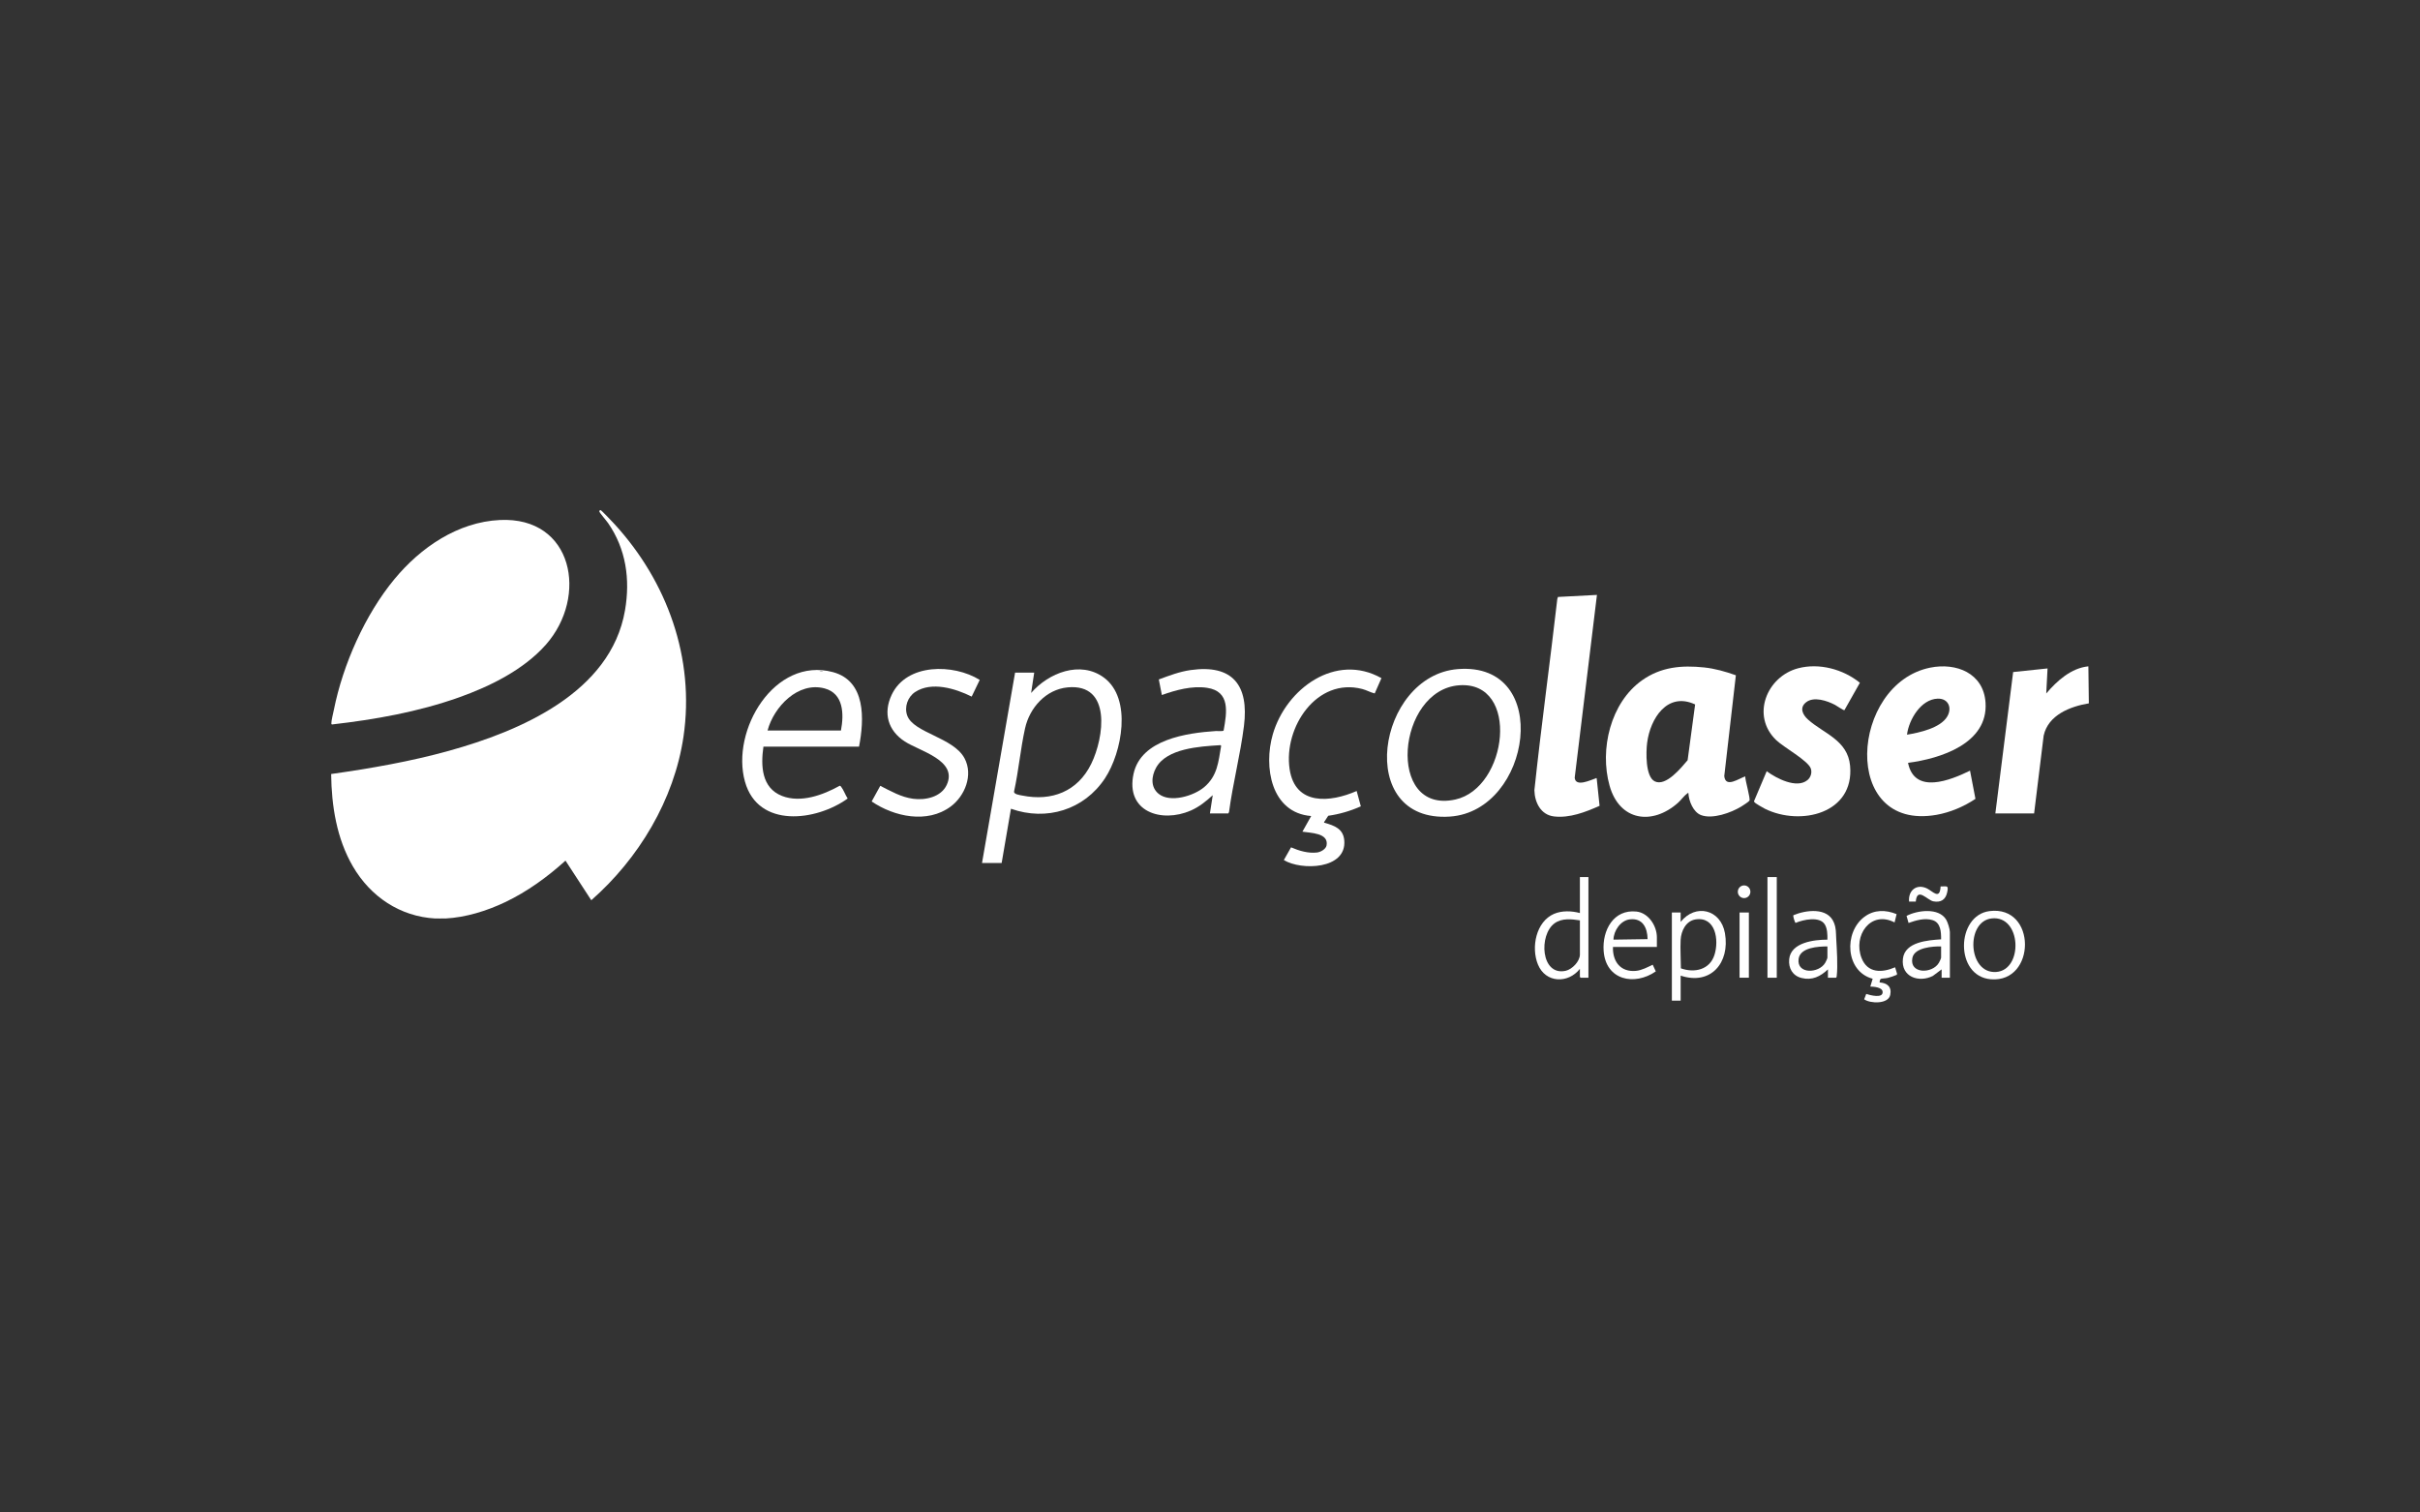 <svg width="192" height="120" viewBox="0 0 192 120" fill="none" xmlns="http://www.w3.org/2000/svg">
<rect x="0" y="0" width="192" height="120" fill="#333333" stroke="none"/>
<path d="M126.7 47.199L124.935 61.705C125.002 62.475 126.19 61.888 126.592 61.758C126.631 61.745 126.63 61.697 126.681 61.764L126.908 63.934C125.799 64.427 124.53 64.924 123.288 64.775C122.243 64.648 121.76 63.669 121.737 62.697C122.276 57.633 122.974 52.582 123.555 47.52L123.609 47.362L126.699 47.2L126.7 47.199Z" fill="white"/>
<path d="M82.053 53.365L81.808 54.979C83.188 53.383 85.714 52.382 87.584 53.761C89.841 55.425 89.012 59.71 87.671 61.745C86.017 64.256 83.017 65.167 80.208 64.165L79.47 68.469H77.912L80.536 53.364H82.053L82.053 53.365ZM84.71 54.536C82.99 54.697 81.692 56.142 81.327 57.784C80.965 59.415 80.817 61.147 80.457 62.785C80.405 63.022 80.91 63.08 81.102 63.118C83.445 63.592 85.502 62.797 86.578 60.601C87.601 58.512 88.212 54.207 84.71 54.536Z" fill="white"/>
<path d="M115.664 53.086C123.235 52.487 121.507 64.347 115.038 64.787C107.407 65.306 109.247 53.595 115.664 53.086ZM115.786 54.369C110.82 54.708 109.937 64.643 115.46 63.434C119.632 62.52 120.621 54.039 115.786 54.369Z" fill="white"/>
<path d="M95.993 64.538L96.218 63.089C95.683 63.578 95.144 64.016 94.475 64.309C92.146 65.325 89.275 64.402 89.937 61.384C90.535 58.661 94.167 58.151 96.465 58C96.588 57.992 97.028 58.036 97.081 57.96C97.339 56.52 97.628 54.848 95.763 54.57C94.572 54.393 93.294 54.745 92.18 55.144L91.939 53.907C92.757 53.604 93.59 53.286 94.46 53.163C97.801 52.69 99.1 54.369 98.694 57.601C98.409 59.868 97.811 62.16 97.508 64.433L97.448 64.538H95.993H95.993ZM96.723 59.127C95.186 59.224 92.566 59.376 91.722 60.91C91.345 61.596 91.272 62.459 91.933 62.987C92.85 63.719 94.719 63.147 95.542 62.449C96.595 61.555 96.661 60.465 96.884 59.178C96.846 59.091 96.79 59.124 96.723 59.128V59.127Z" fill="white"/>
<path d="M109.068 55.017C108.729 54.937 108.426 54.756 108.088 54.667C104.46 53.717 101.819 57.727 102.318 61.029C102.758 63.939 105.541 63.674 107.636 62.758L107.967 63.974C107.146 64.341 106.274 64.598 105.381 64.723L105.055 65.221C105.041 65.311 105.067 65.27 105.113 65.283C105.861 65.509 106.569 65.74 106.652 66.669C106.859 68.99 103.236 69.081 101.858 68.237L102.43 67.227C103.064 67.502 103.796 67.721 104.496 67.636C104.777 67.602 105.194 67.373 105.249 67.073C105.431 66.076 103.972 66.091 103.332 65.985L104.028 64.744C100.835 64.488 100.236 60.83 100.984 58.257C102.038 54.633 105.974 51.76 109.602 53.804L109.068 55.017Z" fill="white"/>
<path d="M68.155 59.24H60.57C60.351 60.752 60.415 62.515 62.047 63.15C63.534 63.728 65.299 63.077 66.618 62.343C66.679 62.342 66.706 62.387 66.739 62.428C66.933 62.674 67.073 63.086 67.253 63.355C64.762 65.149 60.154 65.746 59.106 62.021C57.962 57.952 61.441 52.083 66.082 53.325C68.708 54.028 68.575 57.074 68.155 59.24H68.155ZM66.72 57.957C66.966 56.659 66.937 55.019 65.416 54.617C63.321 54.064 61.4 56.069 60.898 57.957H66.72Z" fill="white"/>
<path d="M77.092 55.268C75.808 54.629 73.918 54.046 72.61 54.902C72.017 55.291 71.731 56.089 71.977 56.769C72.478 58.154 75.639 58.498 76.526 60.165C77.23 61.489 76.552 63.157 75.425 63.992C73.571 65.366 70.94 64.804 69.157 63.587L69.84 62.347C70.68 62.772 71.491 63.245 72.445 63.374C73.398 63.503 74.66 63.252 75.113 62.27C76.012 60.323 72.959 59.595 71.783 58.828C70.456 57.962 70.054 56.595 70.743 55.128C71.929 52.607 75.652 52.654 77.731 53.943L77.092 55.268Z" fill="white"/>
<path d="M137.722 53.576L136.801 61.576C136.903 62.55 137.957 61.761 138.466 61.599C138.45 61.883 138.895 63.38 138.798 63.525C138.737 63.616 138.274 63.915 138.151 63.99C137.347 64.481 135.863 65.02 134.953 64.668C134.34 64.431 133.984 63.547 133.956 62.923C133.894 62.906 133.888 62.939 133.853 62.963C133.633 63.117 133.359 63.49 133.137 63.688C131.094 65.507 128.493 65.143 127.704 62.343C126.891 59.456 127.778 55.746 130.278 53.975C131.78 52.911 133.415 52.767 135.202 52.954C136.065 53.044 136.909 53.287 137.722 53.576V53.576ZM134.489 55.89C132.296 54.867 130.932 56.985 130.682 58.934C130.59 59.644 130.534 61.627 131.289 61.994C132.173 62.423 133.389 60.906 133.894 60.315L134.489 55.89Z" fill="white"/>
<path d="M146.336 56.343C146.279 56.383 145.706 55.986 145.587 55.924C144.963 55.599 143.902 55.23 143.285 55.725C142.746 56.157 143.027 56.714 143.447 57.09C144.685 58.202 146.597 58.712 146.784 60.757C147.13 64.554 142.851 65.556 140.038 64.172C139.895 64.102 139.272 63.747 139.201 63.651C139.182 63.624 139.162 63.6 139.162 63.564L140.168 61.187C140.929 61.752 142.548 62.602 143.406 61.889C143.663 61.675 143.782 61.29 143.665 60.967C143.437 60.342 141.523 59.295 140.926 58.724C138.91 56.799 140.159 53.684 142.657 53.022C144.329 52.579 146.234 53.094 147.562 54.171L146.336 56.342L146.336 56.343Z" fill="white"/>
<path d="M151.381 60.523C151.892 63.067 154.756 61.901 156.3 61.144L156.73 63.381C155.819 63.991 154.727 64.457 153.643 64.648C145.982 65.995 146.795 54.248 153.143 52.97C155.197 52.557 157.372 53.396 157.53 55.744C157.749 58.998 153.937 60.191 151.381 60.523ZM151.299 58.289C152.264 58.133 153.95 57.764 154.489 56.853C154.901 56.157 154.573 55.406 153.737 55.431C152.412 55.472 151.448 57.088 151.299 58.288L151.299 58.289Z" fill="white"/>
<path d="M158.309 64.537L159.721 53.32L162.45 53.033L162.347 55.019C163.204 54.013 164.326 53.001 165.689 52.867L165.727 55.803C164.246 56.05 162.499 56.724 162.141 58.369L161.384 64.537H158.309V64.537Z" fill="white"/>
<path d="M125.347 76.869C124.415 78.049 122.63 78.009 122.019 76.525C121.461 75.173 121.861 73.119 123.298 72.504C123.929 72.235 124.695 72.265 125.347 72.441V69.586H126.024V77.573H125.409L125.347 77.51V76.869V76.869ZM125.347 73.021C124.681 72.921 123.924 72.832 123.341 73.251C122.068 74.167 122.24 77.445 124.21 77.025C124.729 76.914 125.348 76.276 125.348 75.731V73.021H125.347Z" fill="white"/>
<path d="M133.341 77.406V79.392H132.644V72.399H133.341V73.144C134.516 71.666 136.524 72.139 136.856 74.044C137.265 76.395 135.722 78.198 133.341 77.406V77.406ZM134.52 72.947C133.755 73.067 133.377 73.861 133.34 74.569C133.301 75.313 133.357 76.087 133.36 76.829C134.438 77.21 135.65 76.948 136.027 75.751C136.396 74.583 136.115 72.695 134.52 72.947Z" fill="white"/>
<path d="M131.456 75.13H127.971C127.931 76.294 128.579 77.141 129.79 77.029C130.265 76.984 130.703 76.74 131.124 76.54L131.369 77.07C129.675 78.246 127.398 77.772 127.231 75.442C127.114 73.813 128.015 72.13 129.831 72.322C130.781 72.422 131.455 73.451 131.455 74.365V75.13H131.456ZM130.718 74.51C130.703 73.61 130.329 72.823 129.307 72.942C128.575 73.027 128.025 73.845 128.012 74.551L130.718 74.51Z" fill="white"/>
<path d="M157.848 72.286C161.601 71.811 161.552 77.979 157.961 77.696C155.066 77.468 155.184 72.623 157.848 72.286ZM158.013 72.867C155.94 73.105 156.122 77.269 158.37 77.116C160.549 76.968 160.39 72.593 158.013 72.867Z" fill="white"/>
<path d="M145.026 77.573V76.911C144.432 77.473 143.767 77.804 142.935 77.594C142.225 77.415 141.883 76.825 141.952 76.104C142.079 74.77 143.943 74.55 144.985 74.552C144.992 74.169 144.984 73.672 144.773 73.338C144.356 72.677 143.059 72.965 142.462 73.222C142.409 73.217 142.239 72.688 142.285 72.613C143.284 72.194 145.018 71.962 145.508 73.217C145.685 73.671 145.655 73.985 145.682 74.448C145.731 75.286 145.819 76.618 145.725 77.43C145.718 77.49 145.72 77.537 145.661 77.573H145.026L145.026 77.573ZM144.985 75.089C144.28 75.088 142.829 75.159 142.7 76.073C142.526 77.311 144.315 77.246 144.813 76.385C144.857 76.308 144.985 76.047 144.985 75.979V75.089Z" fill="white"/>
<path d="M154.702 77.572H154.046V76.91L153.35 77.429C152.242 77.993 150.809 77.507 150.975 76.066C151.131 74.719 152.975 74.596 154.005 74.527C154.008 73.955 153.979 73.21 153.341 73.007C152.702 72.805 152.011 73.022 151.422 73.227L151.264 72.667C152.119 72.219 153.822 71.988 154.408 72.965C154.534 73.176 154.702 73.714 154.702 73.951V77.572H154.702ZM154.005 75.088C153.343 75.075 151.893 75.176 151.727 75.996C151.466 77.281 153.314 77.28 153.832 76.384C153.876 76.307 154.005 76.046 154.005 75.978V75.088Z" fill="white"/>
<path d="M150.475 72.527L150.314 73.185C148.4 72.196 146.999 74.241 147.696 76.015C148.171 77.224 149.32 77.191 150.356 76.744L150.514 77.27L150.481 77.344C150.254 77.44 150.015 77.526 149.775 77.585C149.613 77.626 149.341 77.625 149.234 77.66C149.156 77.686 149.127 77.865 149.126 77.945C149.722 77.99 150.106 78.286 149.969 78.94C149.814 79.677 148.389 79.633 147.901 79.285L148.064 78.858C148.352 78.954 149.424 79.248 149.364 78.679C149.328 78.326 148.662 78.279 148.388 78.275L148.575 77.653C146.416 77.084 146.256 73.977 147.923 72.738C148.699 72.162 149.607 72.172 150.475 72.528L150.475 72.527Z" fill="white"/>
<path d="M140.967 69.586H140.229V77.573H140.967V69.586Z" fill="white"/>
<path d="M138.753 72.398H138.015V77.571H138.753V72.398Z" fill="white"/>
<path d="M151.996 71.531H151.463C151.383 70.653 152.056 70.091 152.885 70.489C153.343 70.709 153.912 71.435 153.964 70.331C154.482 70.334 154.61 70.213 154.487 70.797C154.363 71.385 153.976 71.625 153.388 71.512C152.91 71.421 152.099 70.34 151.996 71.531V71.531Z" fill="white"/>
<path d="M138.376 71.255C138.651 71.255 138.874 71.029 138.874 70.751C138.874 70.473 138.651 70.248 138.376 70.248C138.1 70.248 137.877 70.473 137.877 70.751C137.877 71.029 138.1 71.255 138.376 71.255Z" fill="white"/>
<path d="M65.302 53.258C65.212 53.254 65.073 53.292 65.015 53.217C65.105 53.218 65.246 53.186 65.302 53.258Z" fill="#8B8B8B"/>
<path d="M34.554 72.874C31.739 72.724 29.391 71.14 27.987 68.722C26.709 66.519 26.304 63.941 26.273 61.411C29.415 60.964 32.56 60.419 35.62 59.569C41.246 58.007 48.462 54.957 49.587 48.425C50.012 45.959 49.667 43.552 48.24 41.494C48.139 41.349 47.575 40.676 47.557 40.61C47.539 40.544 47.58 40.456 47.652 40.473C47.728 40.49 48.633 41.45 48.76 41.589C52.928 46.135 55.142 52.22 54.227 58.447C53.49 63.464 50.659 68.139 46.912 71.425L44.865 68.282C43.429 69.582 41.816 70.754 40.062 71.585C38.597 72.279 36.961 72.785 35.333 72.874C35.226 72.842 35.11 72.839 35.004 72.874C34.936 72.875 34.867 72.876 34.799 72.874C34.721 72.84 34.632 72.842 34.553 72.874L34.554 72.874Z" fill="white"/>
<path d="M31.291 45.952C33.368 43.437 36.316 41.418 39.657 41.257C45.486 40.976 46.68 47.333 43.308 51.149C41.553 53.135 38.878 54.456 36.42 55.329C33.175 56.482 29.753 57.089 26.336 57.479C26.293 57.451 26.29 57.444 26.289 57.395C26.288 57.152 26.436 56.586 26.49 56.313C27.211 52.715 28.961 48.772 31.291 45.951V45.952Z" fill="white"/>
<path d="M35.333 72.874C35.225 72.88 35.114 72.873 35.005 72.874C35.068 72.805 35.268 72.805 35.333 72.874Z" fill="white"/>
<path d="M34.8 72.873C34.718 72.871 34.635 72.877 34.554 72.873C34.593 72.806 34.758 72.805 34.8 72.873Z" fill="white"/>
</svg>
